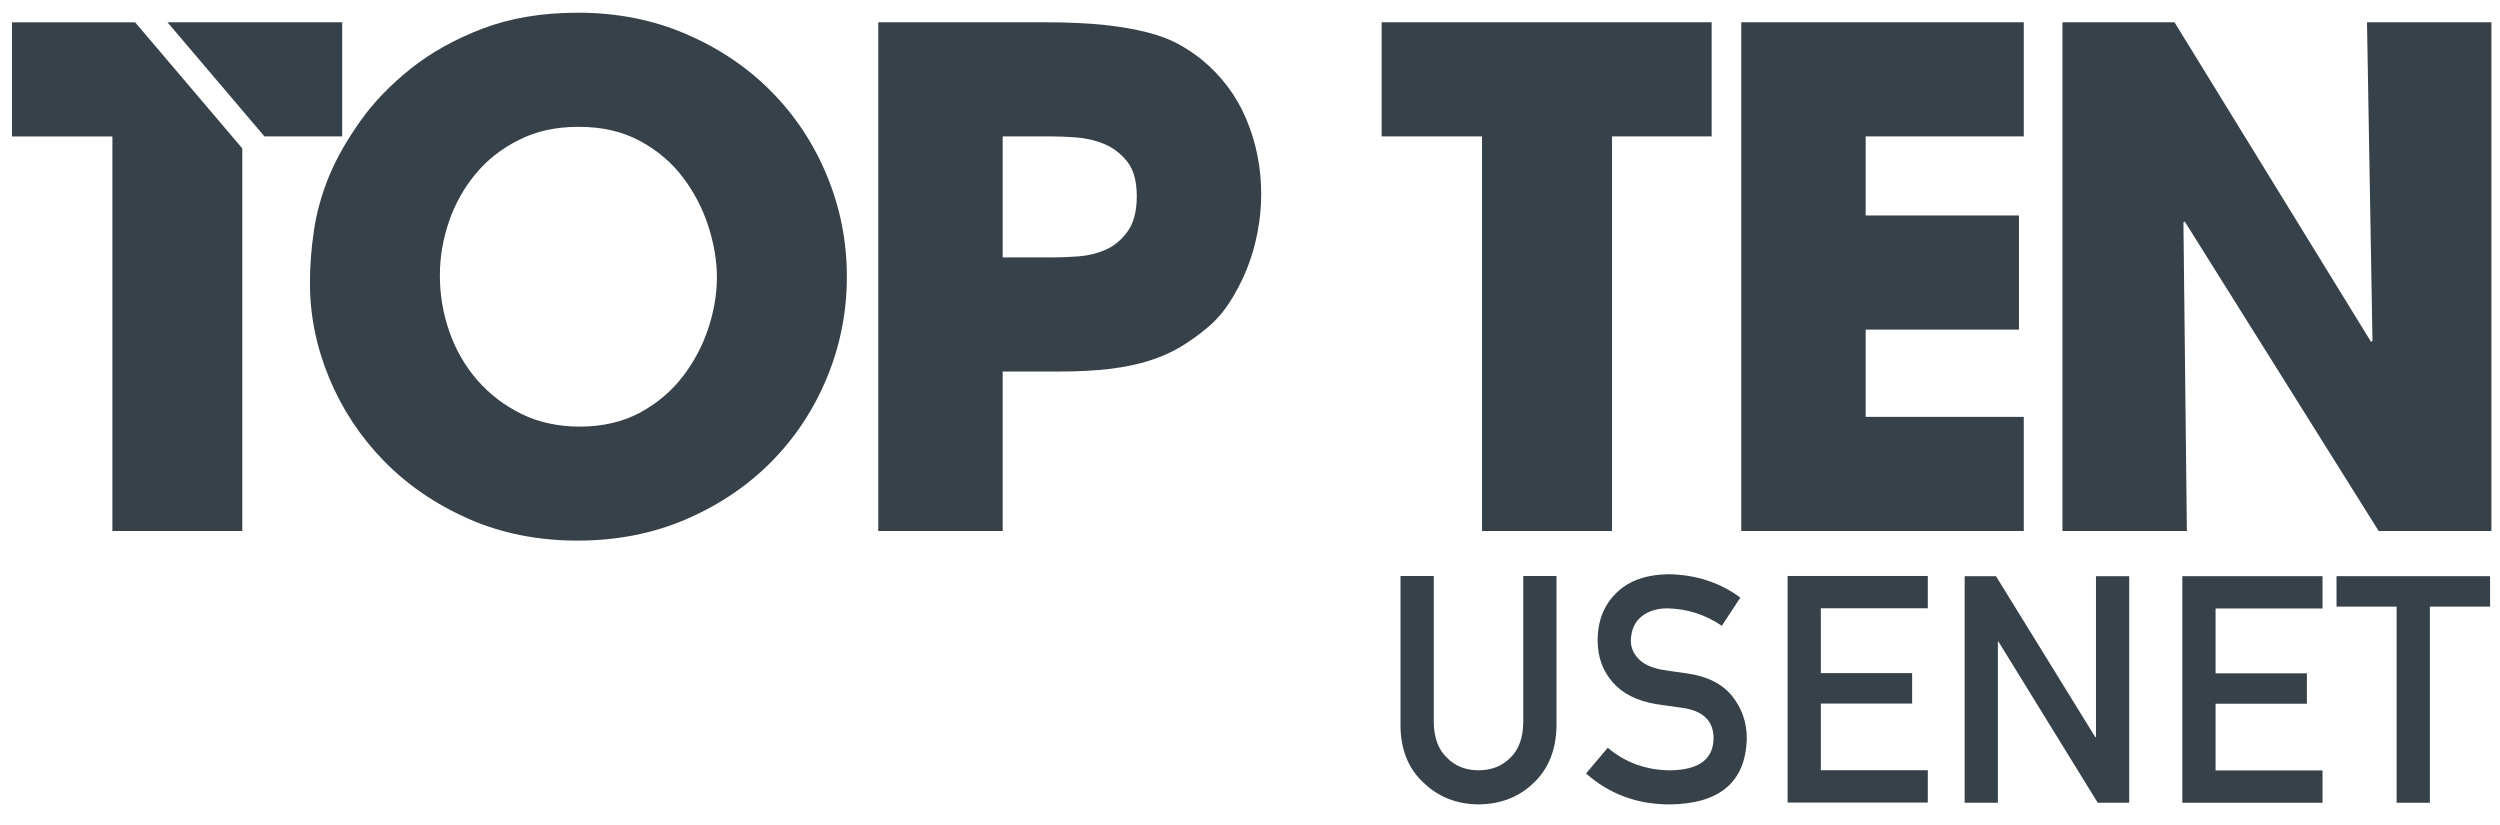 <svg width="100" height="33" viewBox="0 0 100 33" fill="none" xmlns="http://www.w3.org/2000/svg">
<path d="M82.498 0.891H86.98L94.844 13.677L94.899 13.622L94.68 0.891H99.656V21.239H95.146L87.392 8.864L87.337 8.893L87.475 21.241H82.498V0.891ZM69.65 0.891H80.951V5.456H74.627V8.619H80.758V13.184H74.627V16.675H80.951V21.241H69.65V0.891ZM59.281 5.456H55.266V0.891H68.466V5.456H64.479V21.239H59.281V5.456ZM40.107 10.295H42.225C42.464 10.295 42.772 10.281 43.146 10.254C43.523 10.226 43.88 10.139 44.219 9.992C44.559 9.846 44.852 9.603 45.1 9.264C45.347 8.925 45.471 8.452 45.471 7.848C45.471 7.243 45.342 6.78 45.086 6.46C44.829 6.14 44.522 5.905 44.165 5.758C43.807 5.611 43.431 5.525 43.037 5.496C42.642 5.468 42.308 5.456 42.032 5.456H40.107V10.295ZM35.132 0.891H41.787C42.722 0.891 43.523 0.928 44.193 1C44.861 1.073 45.439 1.175 45.925 1.303C46.412 1.432 46.82 1.587 47.149 1.769C47.48 1.953 47.782 2.155 48.056 2.374C48.862 3.033 49.463 3.836 49.858 4.78C50.252 5.724 50.448 6.718 50.448 7.765C50.448 8.277 50.399 8.795 50.296 9.319C50.195 9.84 50.048 10.335 49.856 10.804C49.663 11.271 49.438 11.702 49.182 12.096C48.926 12.491 48.632 12.825 48.302 13.101C47.953 13.394 47.596 13.65 47.229 13.871C46.863 14.091 46.449 14.274 45.991 14.421C45.533 14.568 45.01 14.678 44.423 14.752C43.836 14.824 43.148 14.861 42.361 14.861H40.107V21.241H35.13V0.891H35.132ZM6.699 0.891H13.688V5.456H10.578L6.699 0.891Z" fill="#374149"/>
<path d="M4.496 5.458H0.48V0.893H5.406L9.692 5.937V21.241H4.496V5.458ZM17.595 11.013C17.595 11.802 17.724 12.559 17.98 13.282C18.236 14.007 18.608 14.647 19.094 15.207C19.58 15.766 20.167 16.215 20.853 16.554C21.541 16.894 22.324 17.064 23.204 17.064C24.085 17.064 24.923 16.876 25.611 16.5C26.298 16.123 26.866 15.642 27.315 15.055C27.764 14.468 28.104 13.826 28.333 13.13C28.563 12.433 28.676 11.754 28.676 11.095C28.676 10.435 28.561 9.753 28.333 9.046C28.104 8.34 27.766 7.689 27.315 7.094C26.866 6.498 26.293 6.012 25.596 5.637C24.9 5.26 24.085 5.073 23.15 5.073C22.214 5.073 21.454 5.248 20.758 5.596C20.061 5.944 19.479 6.402 19.011 6.972C18.544 7.539 18.19 8.177 17.952 8.883C17.713 9.588 17.595 10.299 17.595 11.013ZM13.196 6.972C13.47 6.312 13.875 5.607 14.405 4.854C14.937 4.102 15.611 3.4 16.426 2.75C17.241 2.099 18.204 1.563 19.313 1.141C20.422 0.72 21.691 0.508 23.121 0.508C24.679 0.508 26.118 0.792 27.439 1.36C28.759 1.928 29.895 2.693 30.849 3.657C31.802 4.618 32.545 5.741 33.077 7.025C33.609 8.308 33.874 9.656 33.874 11.066C33.874 12.477 33.609 13.825 33.077 15.108C32.545 16.392 31.802 17.514 30.849 18.476C29.896 19.438 28.759 20.203 27.439 20.773C26.118 21.34 24.67 21.625 23.095 21.625C21.52 21.625 20.043 21.331 18.723 20.745C17.402 20.158 16.276 19.383 15.34 18.421C14.405 17.46 13.682 16.358 13.168 15.122C12.655 13.885 12.397 12.615 12.397 11.314C12.397 10.635 12.451 9.93 12.561 9.196C12.671 8.462 12.881 7.72 13.194 6.968L13.196 6.972Z" fill="#374149"/>
<path d="M56.021 23.039H57.351V28.888C57.36 29.506 57.531 29.977 57.869 30.3C58.198 30.64 58.622 30.811 59.142 30.811C59.662 30.811 60.088 30.642 60.425 30.3C60.754 29.977 60.924 29.506 60.931 28.888V23.039H62.261V29.031C62.245 29.984 61.946 30.741 61.362 31.299C60.775 31.876 60.035 32.167 59.14 32.176C58.261 32.167 57.526 31.876 56.935 31.301C56.333 30.742 56.028 29.987 56.02 29.034V23.039H56.021Z" fill="#374149"/>
<path d="M64.311 29.91C65.01 30.504 65.842 30.805 66.806 30.813C67.946 30.797 68.524 30.377 68.542 29.551C68.551 28.876 68.169 28.469 67.398 28.331C67.045 28.282 66.657 28.225 66.237 28.163C65.482 28.034 64.907 27.746 64.515 27.299C64.11 26.839 63.906 26.279 63.906 25.619C63.906 24.827 64.161 24.189 64.67 23.703C65.163 23.222 65.864 22.978 66.769 22.969C67.86 22.994 68.807 23.306 69.613 23.904L68.873 25.032C68.213 24.583 67.488 24.351 66.698 24.334C66.288 24.334 65.947 24.44 65.674 24.65C65.39 24.869 65.243 25.198 65.234 25.633C65.234 25.895 65.333 26.13 65.529 26.342C65.726 26.558 66.042 26.706 66.475 26.789C66.716 26.83 67.045 26.878 67.464 26.933C68.286 27.049 68.894 27.353 69.288 27.847C69.677 28.333 69.872 28.897 69.872 29.539C69.827 31.273 68.8 32.152 66.792 32.177C65.492 32.177 64.375 31.765 63.441 30.939L64.313 29.907L64.311 29.91Z" fill="#374149"/>
<path d="M71.504 23.039H77.112V24.331H72.833V26.925H76.486V28.142H72.833V30.809H77.112V32.102H71.504V23.039Z" fill="#374149"/>
<path d="M78.586 23.047H79.839L83.814 29.489H83.839V23.047H85.168V32.11H83.909L79.94 25.667H79.915V32.11H78.586V23.047Z" fill="#374149"/>
<path d="M87.293 23.047H92.901V24.339H88.623V26.933H92.275V28.149H88.623V30.817H92.901V32.11H87.293V23.047Z" fill="#374149"/>
<path d="M95.867 24.265H93.461V23.047H99.603V24.265H97.195V32.11H95.865V24.265H95.867Z" fill="#374149"/>
</svg>
